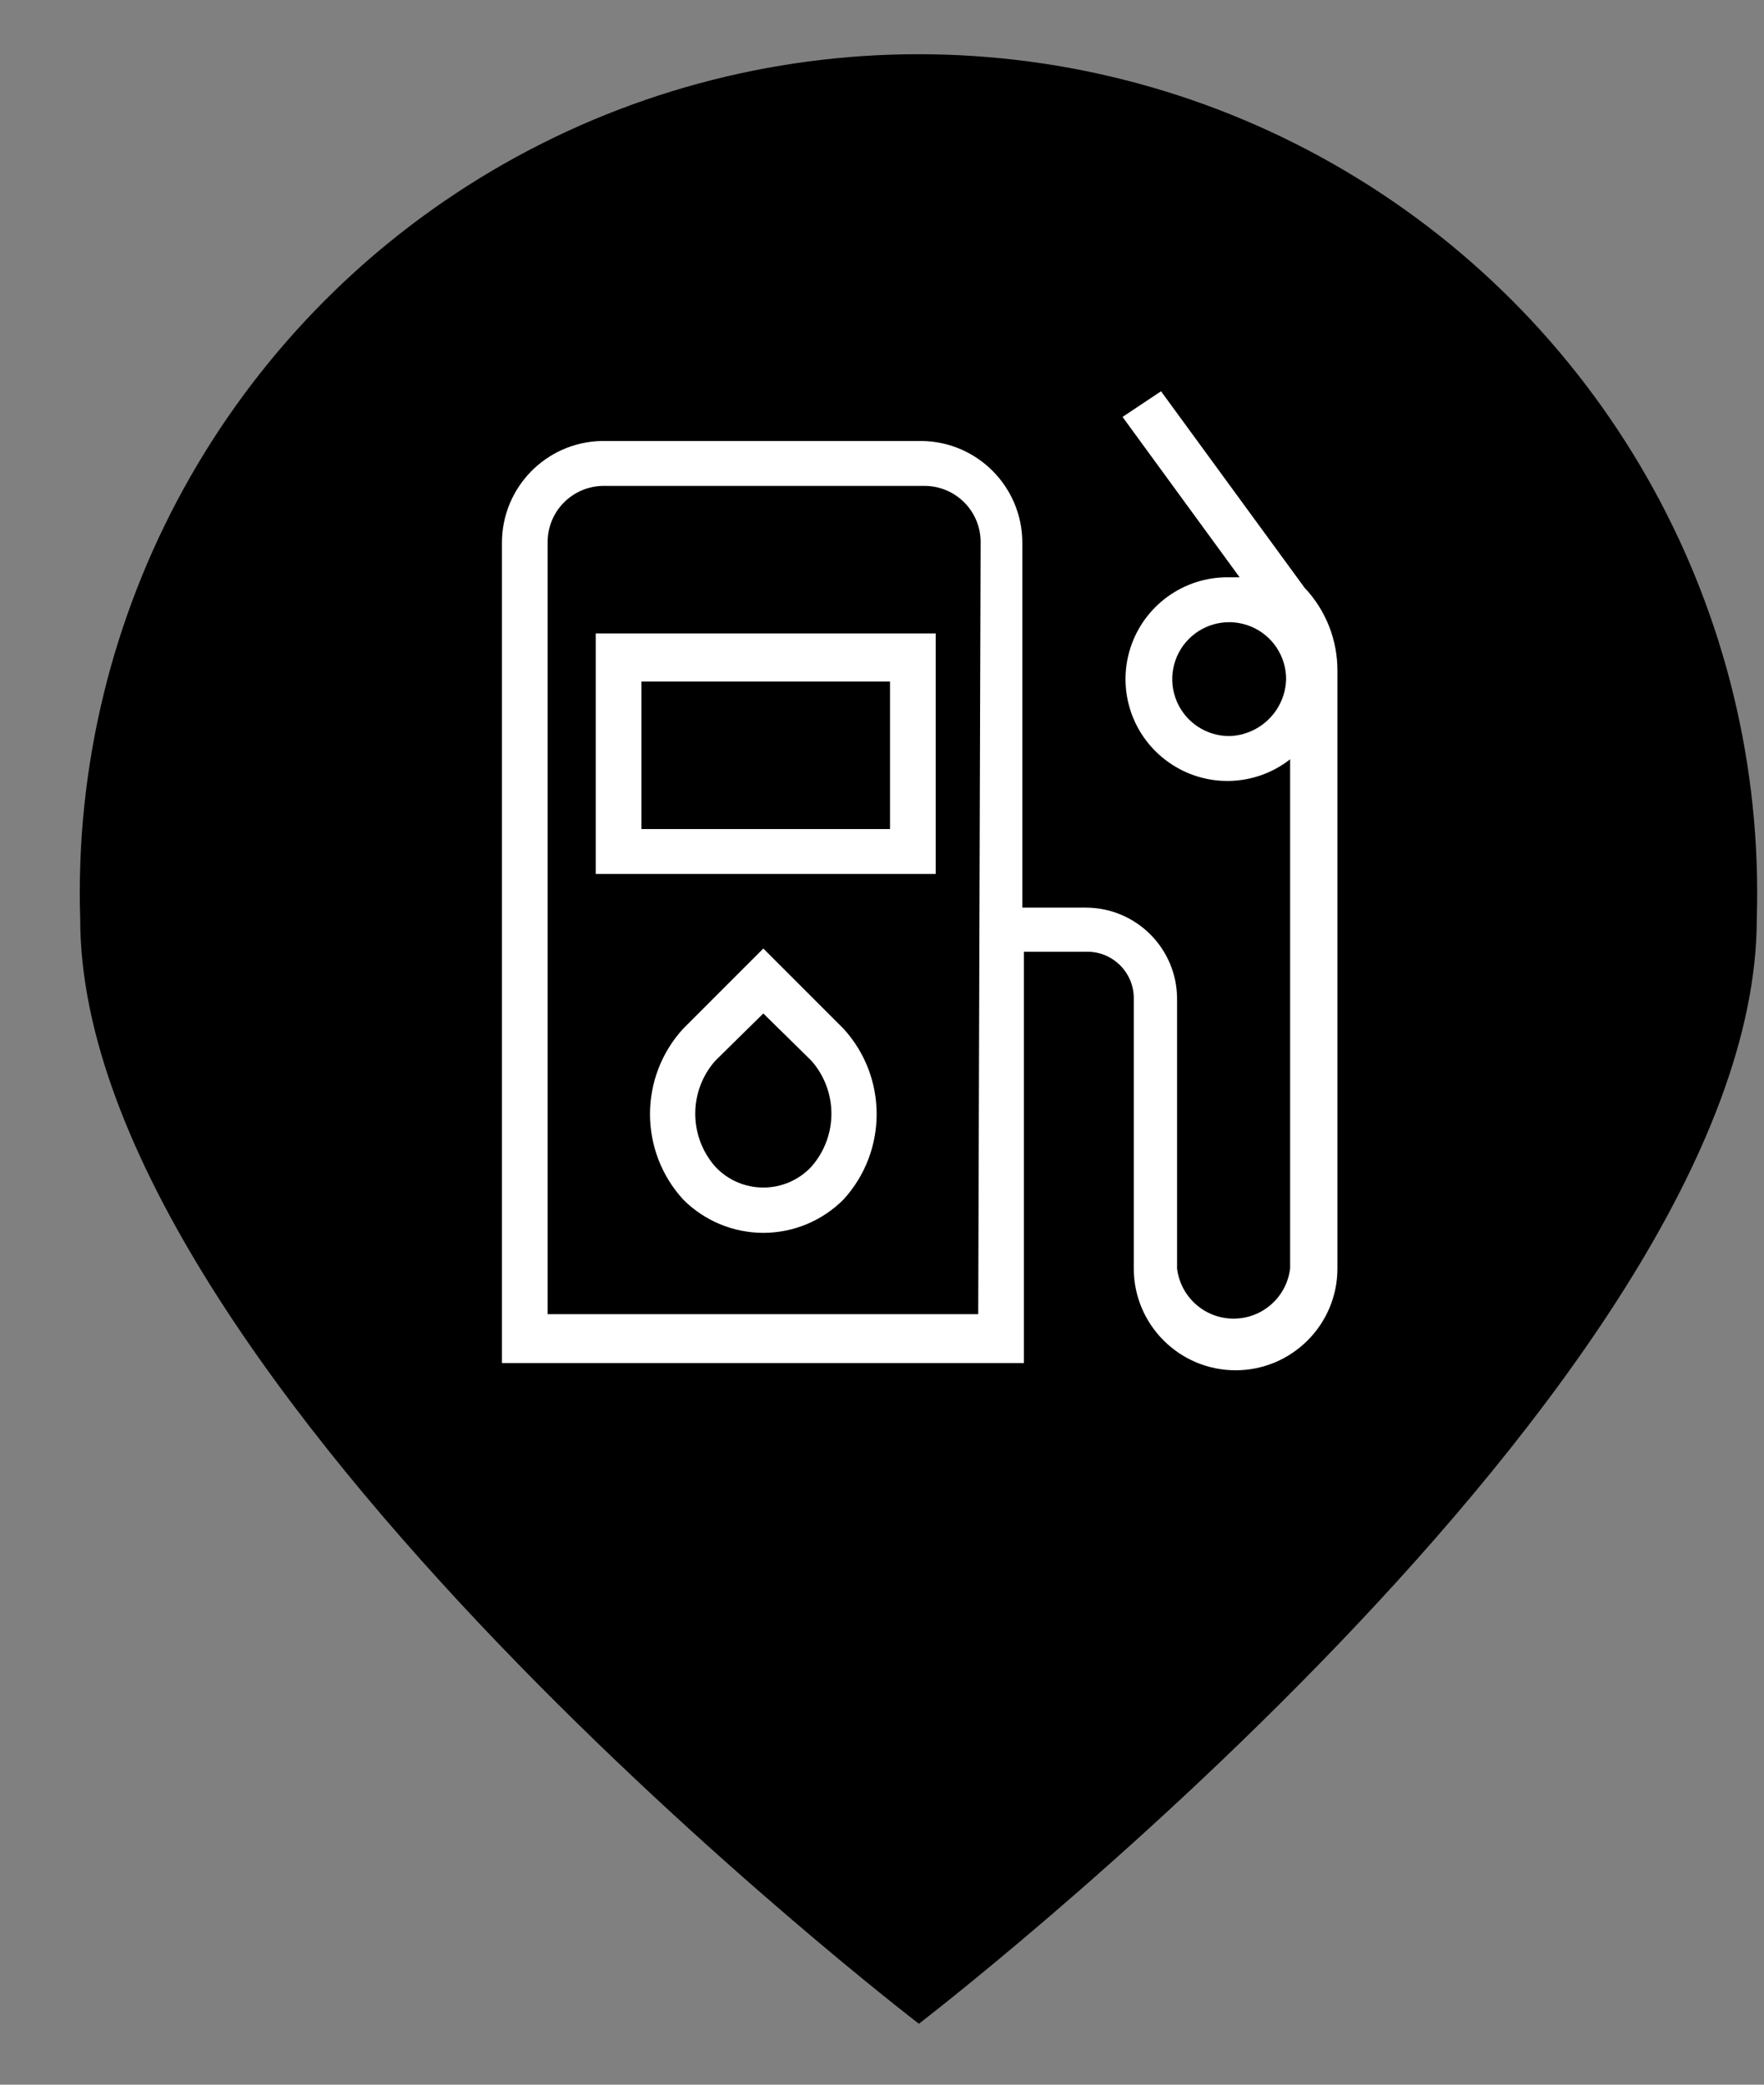 <?xml version="1.0" encoding="UTF-8"?>
<svg width="22px" height="26px" viewBox="0 0 22 26" version="1.1" xmlns="http://www.w3.org/2000/svg" xmlns:xlink="http://www.w3.org/1999/xlink">
    <rect x="0" y="0" width="22" height="26" fill="#808080" stroke="none"/>
    <title>icon-petrol-station</title>
    <g id="Page-1" stroke="none" stroke-width="1" fill="none" fill-rule="evenodd">
        <g id="icon-petrol-station" fill-rule="nonzero">
            <path d="M21.91,11.46 C21.91,17.23 11.46,25.24 11.46,25.24 C11.46,25.24 1,17.23 1,11.46 C0.882,7.648 2.849,4.073 6.132,2.132 C9.415,0.191 13.495,0.191 16.778,2.132 C20.061,4.073 22.028,7.648 21.91,11.46 Z" id="Path" fill="#000000"></path>
            <path d="M16.27,7.33 L14.48,4.88 L14,5.2 L15.46,7.2 L15.32,7.2 C14.763,7.194 14.267,7.553 14.097,8.084 C13.928,8.615 14.124,9.194 14.582,9.512 C15.039,9.831 15.651,9.814 16.09,9.47 L16.09,15.82 C16.047,16.177 15.745,16.446 15.385,16.446 C15.025,16.446 14.723,16.177 14.68,15.82 L14.68,12.45 C14.675,11.828 14.172,11.325 13.55,11.32 L12.75,11.32 L12.75,6.77 C12.75,6.076 12.194,5.511 11.5,5.5 L7.5,5.5 C6.81,5.516 6.26,6.08 6.26,6.77 L6.26,17 L12.77,17 L12.77,11.87 L13.57,11.87 C13.883,11.875 14.135,12.127 14.14,12.44 L14.14,15.82 C14.14,16.521 14.709,17.09 15.41,17.09 C16.111,17.09 16.68,16.521 16.68,15.82 L16.68,8.37 C16.682,7.983 16.536,7.611 16.27,7.33 L16.27,7.33 Z M15.34,9.18 C15.052,9.184 14.79,9.014 14.677,8.749 C14.564,8.484 14.622,8.177 14.824,7.972 C15.027,7.766 15.333,7.704 15.599,7.813 C15.866,7.922 16.04,8.182 16.04,8.47 C16.03,8.854 15.724,9.164 15.34,9.18 Z M12.2,16.39 L6.83,16.39 L6.83,6.77 C6.827,6.583 6.9,6.402 7.031,6.269 C7.163,6.135 7.343,6.06 7.53,6.06 L11.53,6.06 C11.717,6.06 11.897,6.135 12.029,6.269 C12.16,6.402 12.233,6.583 12.23,6.77 L12.2,16.39 Z" id="Shape" fill="#FFFFFF"></path>
            <path d="M7.43,10.9 L11.67,10.9 L11.67,7.9 L7.43,7.9 L7.43,10.9 Z M8,8.5 L11.1,8.5 L11.1,10.34 L8,10.34 L8,8.5 Z" id="Shape" fill="#FFFFFF"></path>
            <path d="M9.52,11.83 L8.52,12.83 C7.969,13.433 7.969,14.357 8.52,14.96 C8.785,15.226 9.145,15.376 9.52,15.376 C9.895,15.376 10.255,15.226 10.52,14.96 C11.071,14.357 11.071,13.433 10.52,12.83 L9.52,11.83 Z M10.12,14.55 C9.965,14.717 9.748,14.811 9.52,14.811 C9.292,14.811 9.075,14.717 8.92,14.55 C8.588,14.172 8.588,13.608 8.92,13.23 L9.52,12.64 L10.12,13.23 C10.452,13.608 10.452,14.172 10.12,14.55 Z" id="Shape" fill="#FFFFFF"></path>
        </g>
    </g>
</svg>